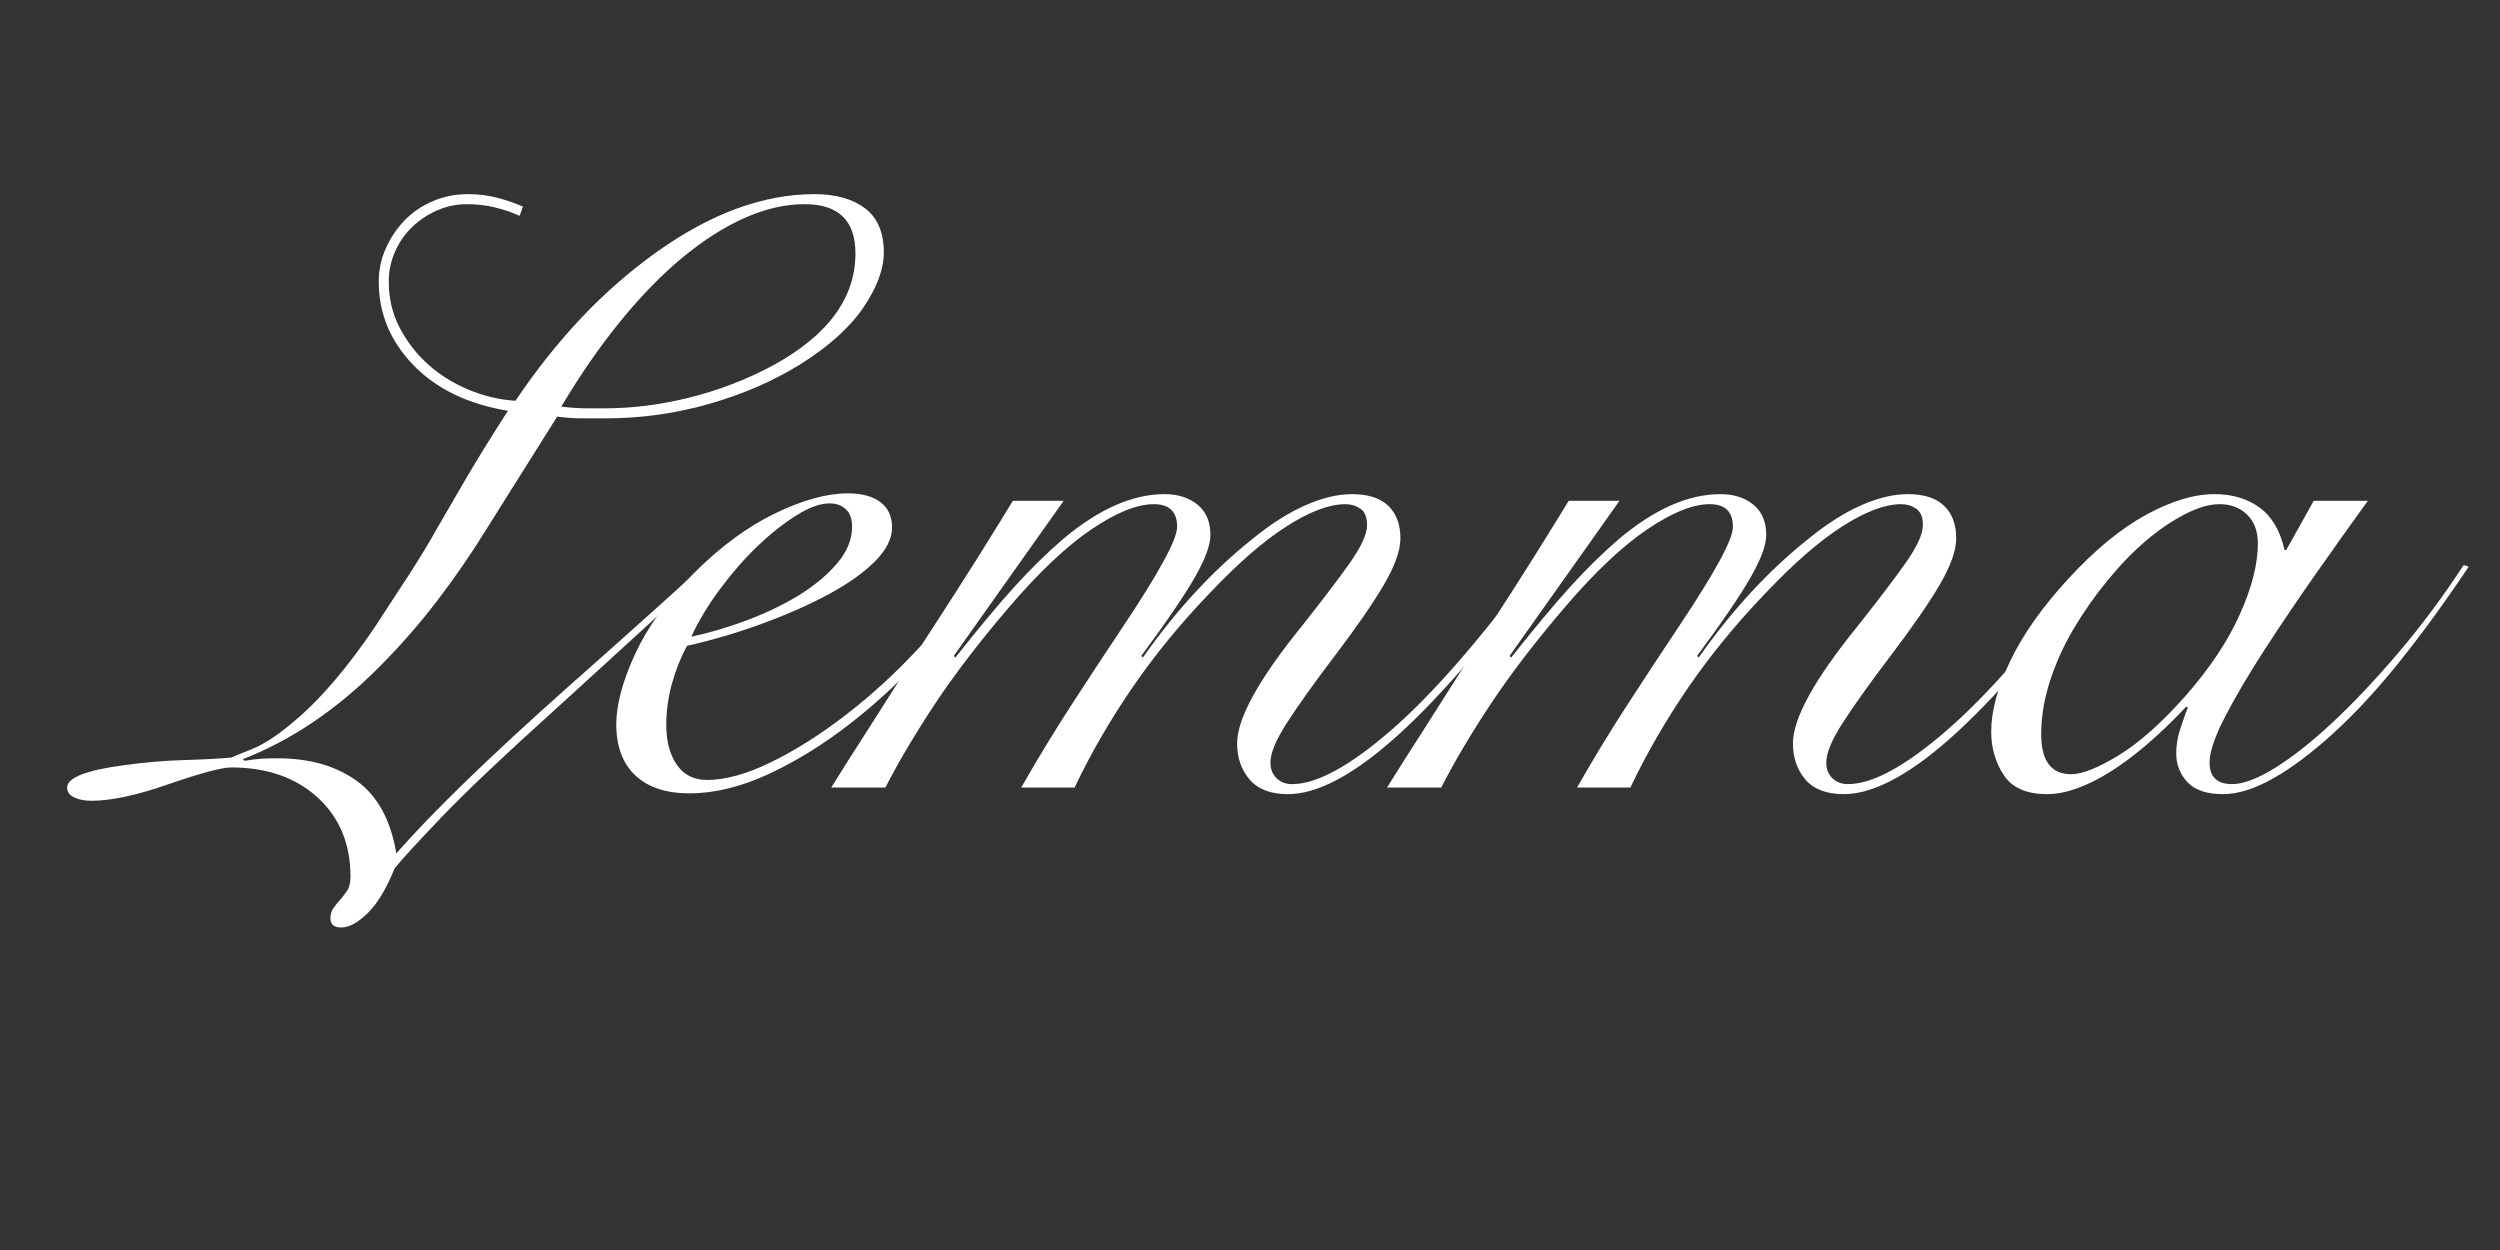<svg xmlns="http://www.w3.org/2000/svg" xmlns:xlink="http://www.w3.org/1999/xlink" width="400" zoomAndPan="magnify" viewBox="0 0 300 150" height="200" preserveAspectRatio="xMidYMid meet" version="1.0"><rect x="0" y="0" width="300" height="150" fill="#333333" stroke="none"/><defs><g/></defs><g fill="#ffffff" fill-opacity="1"><g transform="translate(16.652, 94.5)"><g><path d="M 45.703 -68.594 C 44.836 -69 43.867 -69.332 42.797 -69.594 C 41.734 -69.863 40.602 -70 39.406 -70 C 38.133 -70 36.93 -69.75 35.797 -69.25 C 34.66 -68.75 33.66 -68.082 32.797 -67.25 C 31.93 -66.414 31.25 -65.43 30.75 -64.297 C 30.25 -63.16 30 -61.961 30 -60.703 C 30 -58.703 30.43 -56.867 31.297 -55.203 C 32.16 -53.535 33.289 -52.066 34.688 -50.797 C 36.094 -49.535 37.711 -48.52 39.547 -47.75 C 41.379 -46.977 43.266 -46.531 45.203 -46.406 C 47.672 -50.07 50.301 -53.383 53.094 -56.344 C 55.895 -59.312 58.93 -61.961 62.203 -64.297 C 68.672 -68.898 74.969 -71.203 81.094 -71.203 C 83.633 -71.203 85.656 -70.633 87.156 -69.5 C 88.656 -68.363 89.406 -66.598 89.406 -64.203 C 89.406 -62.203 88.586 -60 86.953 -57.594 C 85.316 -55.195 82.801 -52.93 79.406 -50.797 C 76.195 -48.797 72.562 -47.211 68.5 -46.047 C 64.438 -44.879 60.27 -44.297 56 -44.297 C 55 -44.297 54.066 -44.297 53.203 -44.297 C 52.336 -44.297 51.336 -44.363 50.203 -44.5 L 41.594 -30.797 C 39.863 -27.992 37.93 -25.191 35.797 -22.391 C 33.66 -19.598 31.328 -16.938 28.797 -14.406 C 23.734 -9.332 18.301 -5.664 12.5 -3.406 L 12.703 -3.203 C 13.504 -3.336 14.172 -3.422 14.703 -3.453 C 15.234 -3.484 15.898 -3.5 16.703 -3.5 C 20.504 -3.5 23.656 -2.598 26.156 -0.797 C 28.656 1.004 30.238 3.906 30.906 7.906 C 35.301 2.906 42.066 -3.66 51.203 -11.797 C 55.797 -15.867 59.441 -19.117 62.141 -21.547 C 64.848 -23.984 66.664 -25.633 67.594 -26.5 L 68.094 -25.906 L 49.797 -9.203 C 43.797 -3.797 39.328 0.438 36.391 3.5 C 33.461 6.562 31.566 8.629 30.703 9.703 C 29.703 12.172 28.617 13.969 27.453 15.094 C 26.285 16.227 25.234 16.797 24.297 16.797 C 23.43 16.797 23 16.43 23 15.703 C 23 15.234 23.113 14.832 23.344 14.5 C 23.582 14.164 23.848 13.832 24.141 13.5 C 24.441 13.164 24.727 12.797 25 12.391 C 25.27 11.992 25.406 11.43 25.406 10.703 C 25.406 6.766 24.086 3.594 21.453 1.188 C 18.816 -1.207 15.363 -2.406 11.094 -2.406 C 9.969 -2.406 7.469 -1.738 3.594 -0.406 C -0.195 0.926 -3.297 1.594 -5.703 1.594 C -6.504 1.594 -7.188 1.457 -7.75 1.188 C -8.312 0.926 -8.594 0.531 -8.594 0 C -8.594 -1.195 -6.258 -2.098 -1.594 -2.703 C 0.863 -3.035 3.258 -3.234 5.594 -3.297 C 7.926 -3.367 9.758 -3.469 11.094 -3.594 C 11.227 -3.664 12.047 -4 13.547 -4.594 C 15.047 -5.195 16.766 -6.332 18.703 -8 C 20.297 -9.332 21.91 -10.961 23.547 -12.891 C 25.18 -14.828 26.766 -16.93 28.297 -19.203 C 29.828 -21.535 31.227 -23.68 32.5 -25.641 C 33.77 -27.609 34.867 -29.426 35.797 -31.094 C 36.797 -32.832 37.977 -34.867 39.344 -37.203 C 40.719 -39.535 42.367 -42.203 44.297 -45.203 C 39.492 -46.004 35.707 -47.836 32.938 -50.703 C 30.176 -53.566 28.797 -56.898 28.797 -60.703 C 28.797 -62.098 29.078 -63.426 29.641 -64.688 C 30.211 -65.957 30.961 -67.078 31.891 -68.047 C 32.828 -69.016 33.945 -69.781 35.25 -70.344 C 36.551 -70.914 37.969 -71.203 39.5 -71.203 C 40.77 -71.203 41.969 -71.051 43.094 -70.75 C 44.227 -70.445 45.227 -70.098 46.094 -69.703 Z M 50.703 -45.703 C 51.898 -45.566 52.93 -45.5 53.797 -45.5 C 54.66 -45.5 55.363 -45.5 55.906 -45.5 C 59.301 -45.5 62.766 -45.945 66.297 -46.844 C 69.828 -47.75 73.129 -49.035 76.203 -50.703 C 82.734 -54.297 86 -58.758 86 -64.094 C 86 -68.031 83.969 -70 79.906 -70 C 77.57 -70 75.172 -69.445 72.703 -68.344 C 70.234 -67.25 67.75 -65.664 65.25 -63.594 C 62.75 -61.531 60.266 -58.984 57.797 -55.953 C 55.328 -52.922 52.961 -49.504 50.703 -45.703 Z M 50.703 -45.703 "/></g></g></g><g fill="#ffffff" fill-opacity="1"><g transform="translate(72.25, 94.5)"><g><path d="M 34.797 -31.203 C 34.797 -29.867 34.113 -28.516 32.75 -27.141 C 31.383 -25.773 29.566 -24.477 27.297 -23.25 C 25.035 -22.02 22.422 -20.852 19.453 -19.75 C 16.484 -18.645 13.398 -17.727 10.203 -17 C 9.461 -15.664 8.859 -14.164 8.391 -12.5 C 7.93 -10.832 7.703 -9.164 7.703 -7.5 C 7.703 -5.562 8.117 -3.977 8.953 -2.75 C 9.785 -1.52 11 -0.906 12.594 -0.906 C 14.801 -0.906 17.367 -1.617 20.297 -3.047 C 23.234 -4.484 26.234 -6.383 29.297 -8.75 C 32.367 -11.113 35.32 -13.828 38.156 -16.891 C 40.988 -19.961 43.406 -23.164 45.406 -26.5 L 46.203 -26 C 44.266 -22.727 41.879 -19.508 39.047 -16.344 C 36.211 -13.176 33.176 -10.328 29.938 -7.797 C 26.707 -5.266 23.41 -3.211 20.047 -1.641 C 16.68 -0.078 13.5 0.703 10.5 0.703 C 7.695 0.703 5.531 -0.008 4 -1.438 C 2.469 -2.875 1.703 -4.926 1.703 -7.594 C 1.703 -9.926 2.453 -12.727 3.953 -16 C 5.453 -19.27 7.801 -22.504 11 -25.703 C 14.195 -28.898 17.445 -31.297 20.75 -32.891 C 24.051 -34.492 26.969 -35.297 29.5 -35.297 C 31.164 -35.297 32.461 -34.945 33.391 -34.25 C 34.328 -33.551 34.797 -32.535 34.797 -31.203 Z M 10.703 -18.094 C 12.898 -18.562 15.148 -19.227 17.453 -20.094 C 19.754 -20.969 21.82 -21.969 23.656 -23.094 C 25.488 -24.227 27.004 -25.492 28.203 -26.891 C 29.398 -28.297 30 -29.766 30 -31.297 C 30 -32.234 29.75 -32.93 29.25 -33.391 C 28.75 -33.859 28.098 -34.094 27.297 -34.094 C 26.16 -34.094 24.828 -33.609 23.297 -32.641 C 21.766 -31.68 20.211 -30.453 18.641 -28.953 C 17.078 -27.453 15.578 -25.734 14.141 -23.797 C 12.711 -21.867 11.566 -19.969 10.703 -18.094 Z M 10.703 -18.094 "/></g></g></g><g fill="#ffffff" fill-opacity="1"><g transform="translate(105.549, 94.5)"><g><path d="M 39.703 -30.297 C 39.703 -29.098 39.082 -27.414 37.844 -25.25 C 36.613 -23.082 34.469 -19.93 31.406 -15.797 L 31.594 -15.594 C 33.664 -18.531 35.785 -21.164 37.953 -23.5 C 40.117 -25.832 42.332 -27.898 44.594 -29.703 C 46.863 -31.566 49.016 -32.945 51.047 -33.844 C 53.078 -34.75 54.961 -35.203 56.703 -35.203 C 58.629 -35.203 60.078 -34.734 61.047 -33.797 C 62.016 -32.867 62.5 -31.57 62.5 -29.906 C 62.5 -28.438 61.832 -26.566 60.5 -24.297 C 59.164 -22.035 57.234 -19.238 54.703 -15.906 C 52.172 -12.57 50.238 -9.867 48.906 -7.797 C 47.57 -5.734 46.906 -4.133 46.906 -3 C 46.906 -2.195 47.156 -1.562 47.656 -1.094 C 48.156 -0.633 48.77 -0.406 49.5 -0.406 C 52.438 -0.406 56.367 -2.535 61.297 -6.797 C 66.234 -11.066 71.898 -17.535 78.297 -26.203 L 79.094 -25.797 C 65.969 -8.066 55.938 0.797 49 0.797 C 46.938 0.797 45.406 0.211 44.406 -0.953 C 43.406 -2.117 42.906 -3.566 42.906 -5.297 C 42.906 -8.297 45.504 -13 50.703 -19.406 C 53.234 -22.602 55.164 -25.148 56.5 -27.047 C 57.832 -28.953 58.5 -30.438 58.5 -31.5 C 58.5 -32.438 58.234 -33.086 57.703 -33.453 C 57.172 -33.816 56.57 -34 55.906 -34 C 53.969 -34 51.613 -33.113 48.844 -31.344 C 46.082 -29.582 43 -26.898 39.594 -23.297 C 36.133 -19.703 33.051 -15.938 30.344 -12 C 27.645 -8.062 25.332 -4.062 23.406 0 L 17 0 C 18.938 -3.395 20.922 -6.66 22.953 -9.797 C 24.984 -12.93 27.066 -16.098 29.203 -19.297 C 31.336 -22.492 32.953 -25.094 34.047 -27.094 C 35.148 -29.094 35.703 -30.492 35.703 -31.297 C 35.703 -33.098 34.77 -34 32.906 -34 C 30.906 -34 28.422 -33 25.453 -31 C 22.484 -29 19.195 -25.898 15.594 -21.703 C 12 -17.504 9 -13.586 6.594 -9.953 C 4.195 -6.316 2.234 -3 0.703 0 L -5.797 0 C -4.598 -1.938 -3.047 -4.383 -1.141 -7.344 C 0.754 -10.312 2.969 -13.797 5.5 -17.797 C 8.102 -21.797 10.27 -25.176 12 -27.938 C 13.727 -30.707 15.062 -32.863 16 -34.406 L 22.094 -34.406 L 8.906 -15.797 L 9.094 -15.594 C 11.895 -19.133 14.258 -21.969 16.188 -24.094 C 18.125 -26.227 20.062 -28.129 22 -29.797 C 26.27 -33.398 30.336 -35.203 34.203 -35.203 C 35.797 -35.203 37.109 -34.785 38.141 -33.953 C 39.18 -33.117 39.703 -31.898 39.703 -30.297 Z M 39.703 -30.297 "/></g></g></g><g fill="#ffffff" fill-opacity="1"><g transform="translate(172.246, 94.5)"><g><path d="M 39.703 -30.297 C 39.703 -29.098 39.082 -27.414 37.844 -25.25 C 36.613 -23.082 34.469 -19.93 31.406 -15.797 L 31.594 -15.594 C 33.664 -18.531 35.785 -21.164 37.953 -23.5 C 40.117 -25.832 42.332 -27.898 44.594 -29.703 C 46.863 -31.566 49.016 -32.945 51.047 -33.844 C 53.078 -34.75 54.961 -35.203 56.703 -35.203 C 58.629 -35.203 60.078 -34.734 61.047 -33.797 C 62.016 -32.867 62.5 -31.57 62.5 -29.906 C 62.5 -28.438 61.832 -26.566 60.5 -24.297 C 59.164 -22.035 57.234 -19.238 54.703 -15.906 C 52.172 -12.57 50.238 -9.867 48.906 -7.797 C 47.57 -5.734 46.906 -4.133 46.906 -3 C 46.906 -2.195 47.156 -1.562 47.656 -1.094 C 48.156 -0.633 48.77 -0.406 49.5 -0.406 C 52.438 -0.406 56.367 -2.535 61.297 -6.797 C 66.234 -11.066 71.898 -17.535 78.297 -26.203 L 79.094 -25.797 C 65.969 -8.066 55.938 0.797 49 0.797 C 46.938 0.797 45.406 0.211 44.406 -0.953 C 43.406 -2.117 42.906 -3.566 42.906 -5.297 C 42.906 -8.297 45.504 -13 50.703 -19.406 C 53.234 -22.602 55.164 -25.148 56.5 -27.047 C 57.832 -28.953 58.5 -30.438 58.5 -31.5 C 58.5 -32.438 58.234 -33.086 57.703 -33.453 C 57.172 -33.816 56.57 -34 55.906 -34 C 53.969 -34 51.613 -33.113 48.844 -31.344 C 46.082 -29.582 43 -26.898 39.594 -23.297 C 36.133 -19.703 33.051 -15.938 30.344 -12 C 27.645 -8.062 25.332 -4.062 23.406 0 L 17 0 C 18.938 -3.395 20.922 -6.66 22.953 -9.797 C 24.984 -12.93 27.066 -16.098 29.203 -19.297 C 31.336 -22.492 32.953 -25.094 34.047 -27.094 C 35.148 -29.094 35.703 -30.492 35.703 -31.297 C 35.703 -33.098 34.77 -34 32.906 -34 C 30.906 -34 28.422 -33 25.453 -31 C 22.484 -29 19.195 -25.898 15.594 -21.703 C 12 -17.504 9 -13.586 6.594 -9.953 C 4.195 -6.316 2.234 -3 0.703 0 L -5.797 0 C -4.598 -1.938 -3.047 -4.383 -1.141 -7.344 C 0.754 -10.312 2.969 -13.797 5.5 -17.797 C 8.102 -21.797 10.27 -25.176 12 -27.938 C 13.727 -30.707 15.062 -32.863 16 -34.406 L 22.094 -34.406 L 8.906 -15.797 L 9.094 -15.594 C 11.895 -19.133 14.258 -21.969 16.188 -24.094 C 18.125 -26.227 20.062 -28.129 22 -29.797 C 26.27 -33.398 30.336 -35.203 34.203 -35.203 C 35.797 -35.203 37.109 -34.785 38.141 -33.953 C 39.18 -33.117 39.703 -31.898 39.703 -30.297 Z M 39.703 -30.297 "/></g></g></g><g fill="#ffffff" fill-opacity="1"><g transform="translate(238.944, 94.5)"><g><path d="M 35.406 -28.5 L 38.703 -34.406 L 45.203 -34.406 C 43.266 -31.738 41.195 -28.836 39 -25.703 C 36.801 -22.566 34.75 -19.531 32.844 -16.594 C 30.945 -13.664 29.363 -10.984 28.094 -8.547 C 26.832 -6.117 26.203 -4.27 26.203 -3 C 26.203 -1.27 27.102 -0.406 28.906 -0.406 C 30.238 -0.406 31.953 -1.051 34.047 -2.344 C 36.148 -3.645 38.453 -5.461 40.953 -7.797 C 43.453 -10.129 46.066 -12.895 48.797 -16.094 C 51.535 -19.301 54.172 -22.836 56.703 -26.703 L 57.297 -26.5 C 54.492 -22.301 51.727 -18.5 49 -15.094 C 46.27 -11.695 43.617 -8.832 41.047 -6.5 C 38.484 -4.164 36.082 -2.363 33.844 -1.094 C 31.613 0.164 29.598 0.797 27.797 0.797 C 25.867 0.797 24.453 0.316 23.547 -0.641 C 22.648 -1.609 22.203 -2.758 22.203 -4.094 C 22.203 -5.031 22.348 -5.961 22.641 -6.891 C 22.941 -7.828 23.258 -8.727 23.594 -9.594 L 23.406 -9.703 C 20.195 -6.297 17.16 -3.691 14.297 -1.891 C 11.43 -0.098 8.898 0.797 6.703 0.797 C 4.234 0.797 2.5 0.031 1.5 -1.5 C 0.5 -3.031 0 -4.766 0 -6.703 C 0 -9.172 0.766 -12.004 2.297 -15.203 C 3.828 -18.398 6.16 -21.695 9.297 -25.094 C 12.43 -28.5 15.516 -31.035 18.547 -32.703 C 21.578 -34.367 24.328 -35.203 26.797 -35.203 C 28.93 -35.203 30.734 -34.664 32.203 -33.594 C 33.672 -32.531 34.672 -30.832 35.203 -28.5 Z M 9.594 -1.594 C 10.926 -1.594 12.844 -2.359 15.344 -3.891 C 17.844 -5.43 20.531 -7.832 23.406 -11.094 C 26.27 -14.363 28.414 -17.598 29.844 -20.797 C 31.281 -23.992 32 -26.828 32 -29.297 C 32 -30.766 31.566 -31.914 30.703 -32.75 C 29.836 -33.582 28.738 -34 27.406 -34 C 26.195 -34 24.812 -33.598 23.25 -32.797 C 21.688 -31.992 20.117 -30.926 18.547 -29.594 C 16.984 -28.258 15.453 -26.676 13.953 -24.844 C 12.453 -23.008 11.098 -21.078 9.891 -19.047 C 8.691 -17.016 7.742 -14.914 7.047 -12.75 C 6.348 -10.582 6 -8.469 6 -6.406 C 6 -3.195 7.195 -1.594 9.594 -1.594 Z M 9.594 -1.594 "/></g></g></g></svg>